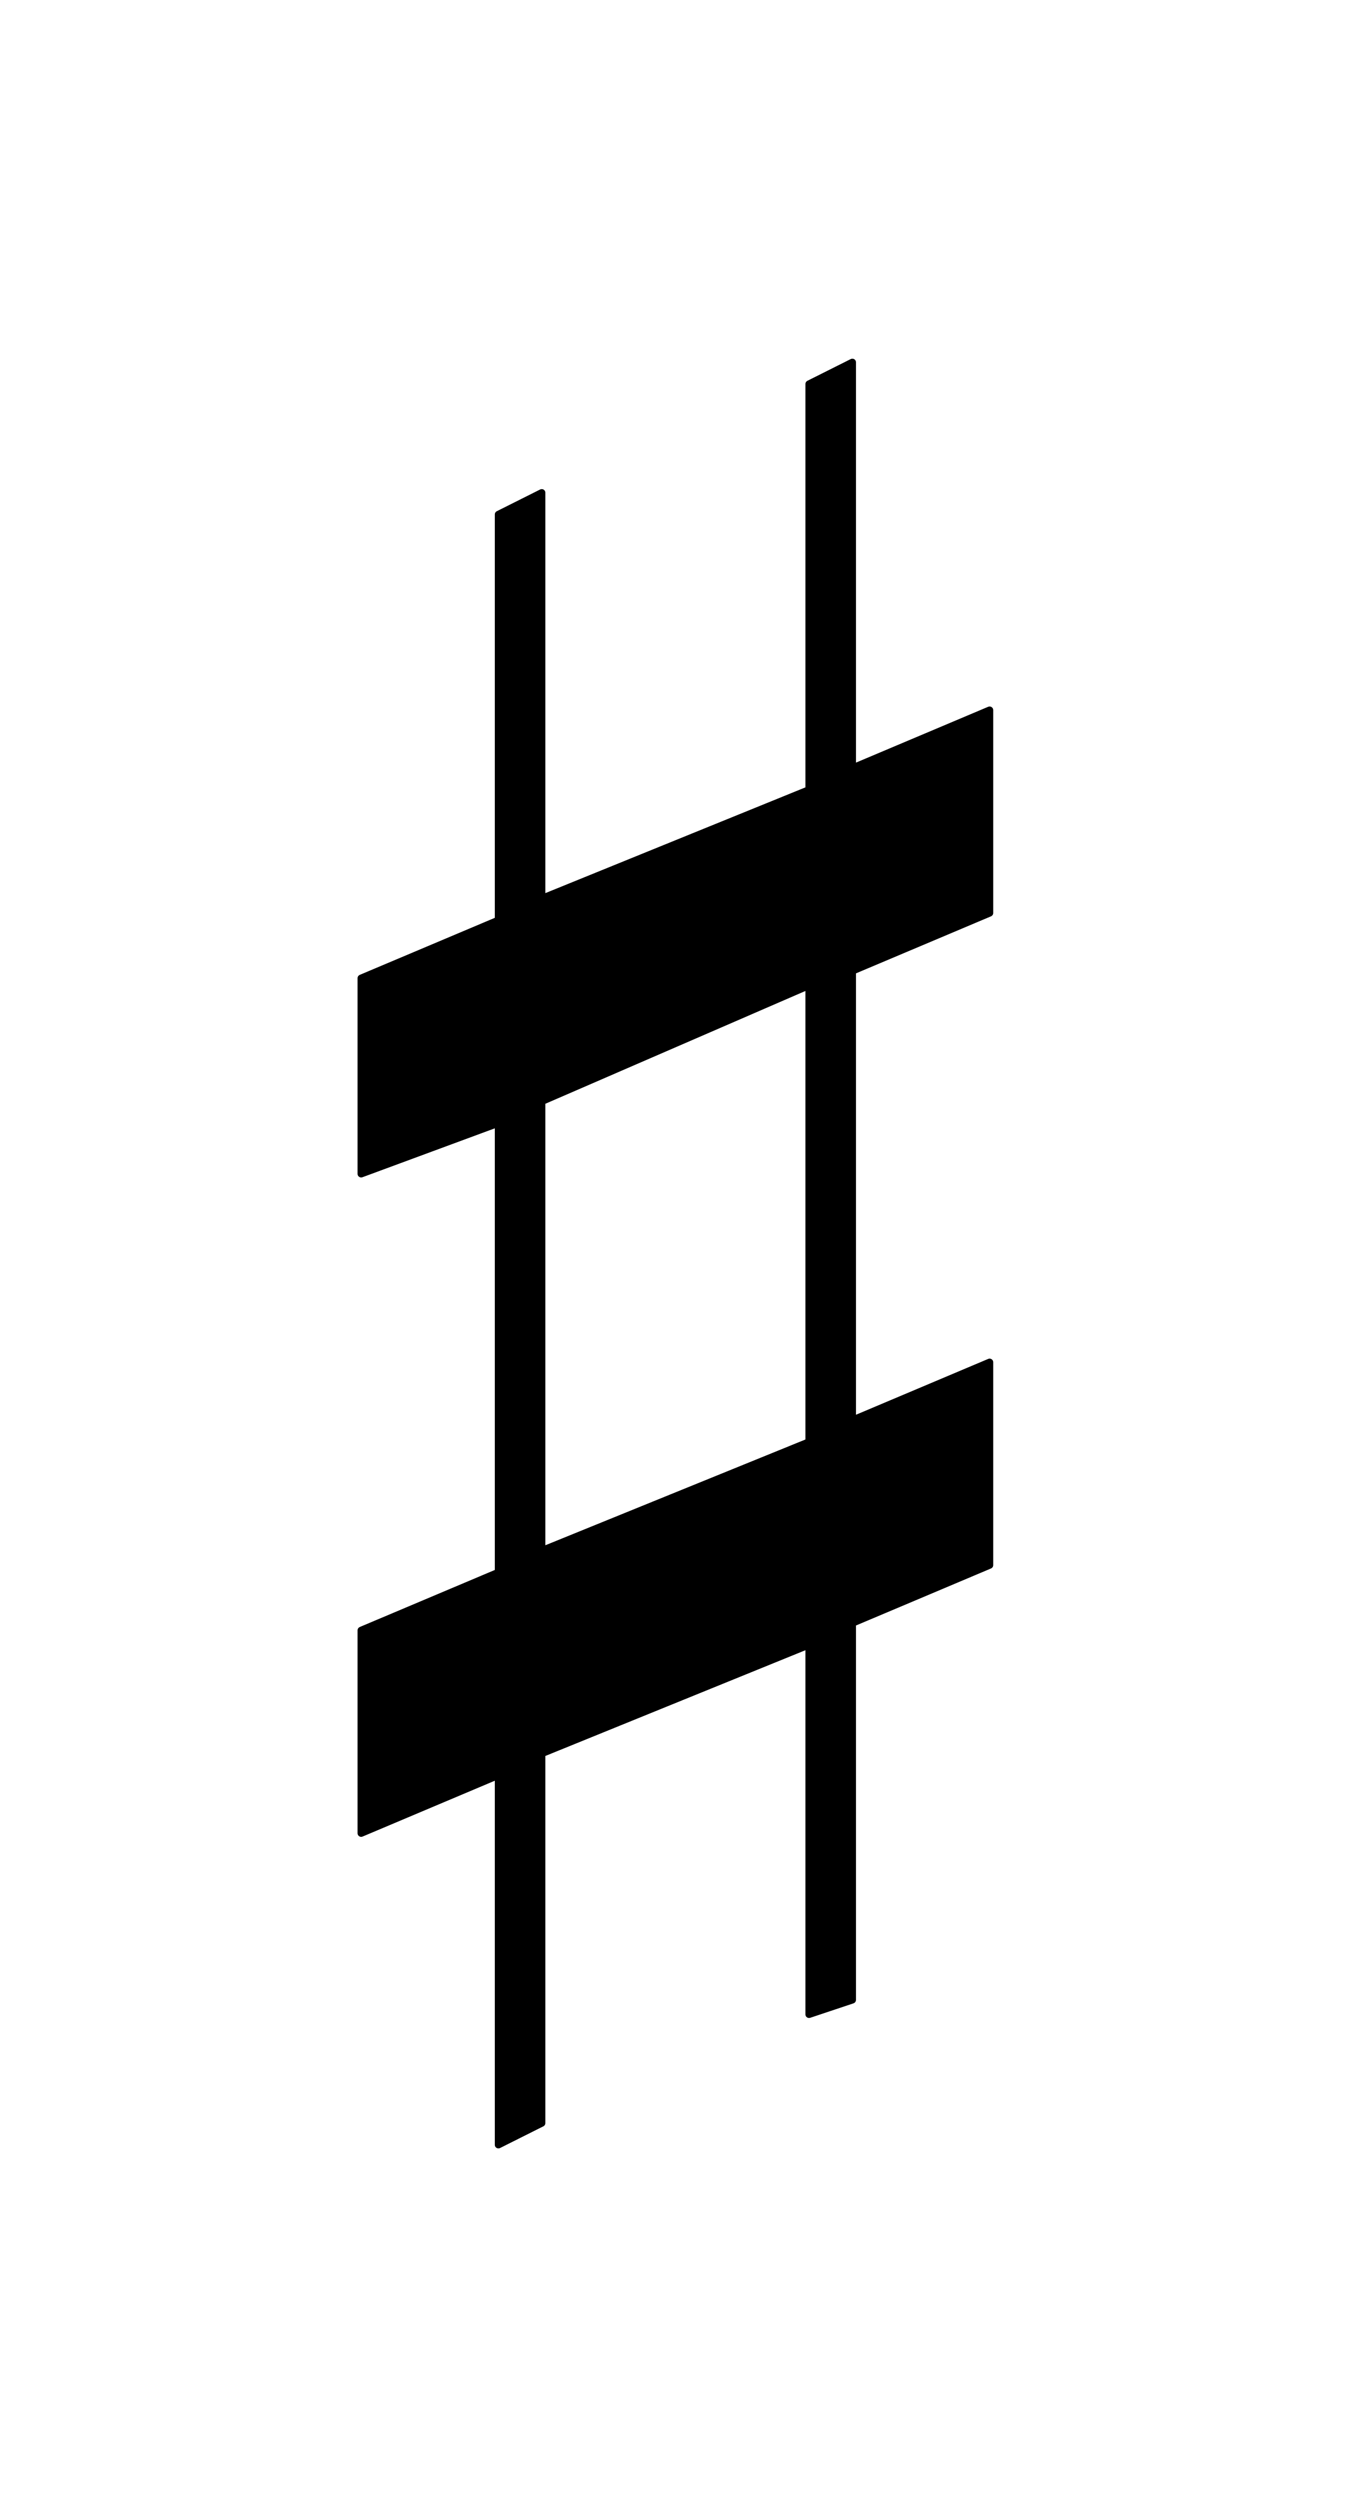 <svg xmlns="http://www.w3.org/2000/svg" width="12.467" height="22.933" fill-rule="evenodd" stroke-linecap="round" preserveAspectRatio="none" viewBox="0 0 188 345"><style>.pen0{stroke:#000;stroke-width:1;stroke-linejoin:round}.brush2{fill:none}</style><path d="m69 245-19 8v-28l19-8v-62l-19 7v-27l19-8V71l6-3v56l37-15V53l6-3v56l19-8v28l-19 8v62l19-8v28l-19 8v52l-6 2v-51l-37 15v51l-6 3v-51l6-31v-62l37-16v63l-37 15-6 31z" style="fill:#000;stroke:none"/><path d="m69 245-19 8v-28l19-8v-62l-19 7v-27l19-8V71l6-3v56l37-15V53l6-3v56l19-8v28l-19 8v62l19-8v28l-19 8v52l-6 2v-51l-37 15v51l-6 3v-51z" class="pen0 brush2"/><path d="M75 214v-62l37-16v63l-37 15z" class="pen0 brush2"/></svg>
